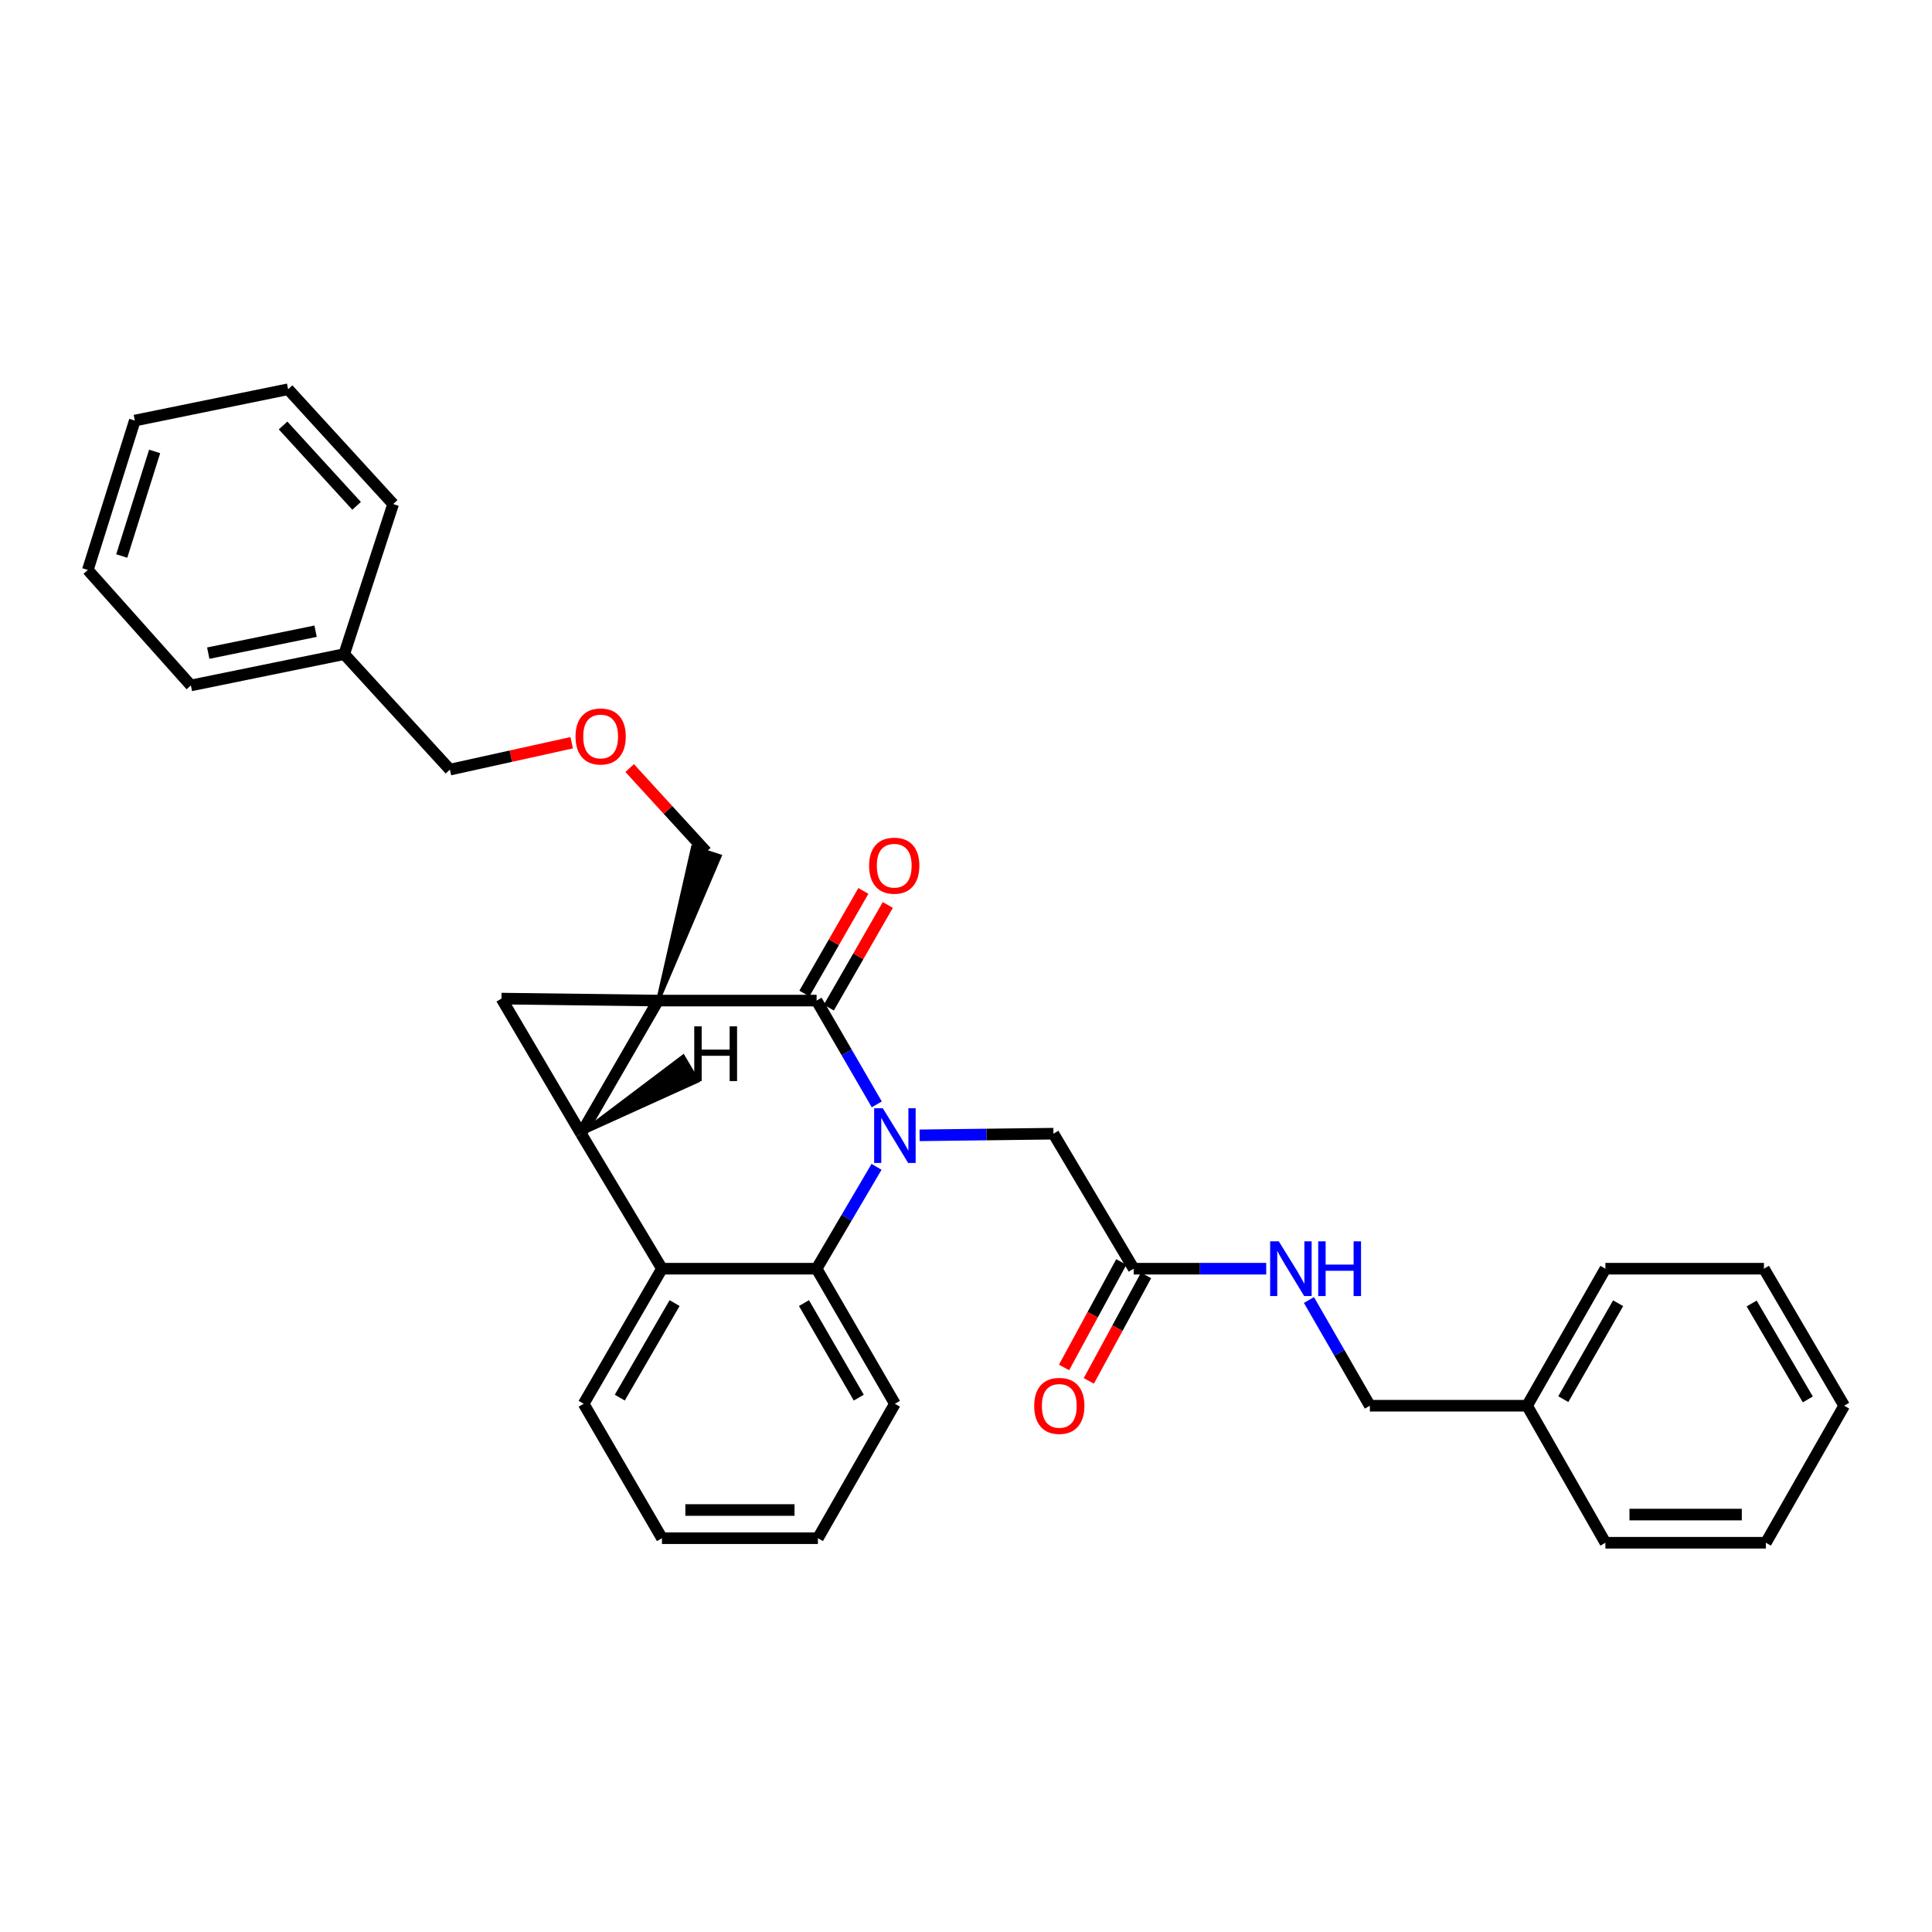 <?xml version='1.0' encoding='iso-8859-1'?>
<svg version='1.1' baseProfile='full'
              xmlns='http://www.w3.org/2000/svg'
                      xmlns:rdkit='http://www.rdkit.org/xml'
                      xmlns:xlink='http://www.w3.org/1999/xlink'
                  xml:space='preserve'
width='1000px' height='1000px' viewBox='0 0 1000 1000'>
<!-- END OF HEADER -->
<rect style='opacity:1.0;fill:#FFFFFF;stroke:none' width='1000' height='1000' x='0' y='0'> </rect>
<path class='bond-0' d='M 340.61,517.902 L 300.755,586.794' style='fill:none;fill-rule:evenodd;stroke:#000000;stroke-width:6px;stroke-linecap:butt;stroke-linejoin:miter;stroke-opacity:1' />
<path class='bond-1' d='M 340.61,517.902 L 422.672,517.902' style='fill:none;fill-rule:evenodd;stroke:#000000;stroke-width:6px;stroke-linecap:butt;stroke-linejoin:miter;stroke-opacity:1' />
<path class='bond-3' d='M 340.61,517.902 L 259.562,516.873' style='fill:none;fill-rule:evenodd;stroke:#000000;stroke-width:6px;stroke-linecap:butt;stroke-linejoin:miter;stroke-opacity:1' />
<path class='bond-9' d='M 340.61,517.902 L 372.517,443.147 L 358.641,438.648 Z' style='fill:#000000;fill-rule:evenodd;fill-opacity:1;stroke:#000000;stroke-width:2px;stroke-linecap:butt;stroke-linejoin:miter;stroke-opacity:1;' />
<path class='bond-5' d='M 300.755,586.794 L 342.628,656.675' style='fill:none;fill-rule:evenodd;stroke:#000000;stroke-width:6px;stroke-linecap:butt;stroke-linejoin:miter;stroke-opacity:1' />
<path class='bond-31' d='M 300.755,586.794 L 259.562,516.873' style='fill:none;fill-rule:evenodd;stroke:#000000;stroke-width:6px;stroke-linecap:butt;stroke-linejoin:miter;stroke-opacity:1' />
<path class='bond-36' d='M 300.755,586.794 L 361.045,559.456 L 353.594,546.915 Z' style='fill:#000000;fill-rule:evenodd;fill-opacity:1;stroke:#000000;stroke-width:2px;stroke-linecap:butt;stroke-linejoin:miter;stroke-opacity:1;' />
<path class='bond-2' d='M 422.672,517.902 L 438.245,544.76' style='fill:none;fill-rule:evenodd;stroke:#000000;stroke-width:6px;stroke-linecap:butt;stroke-linejoin:miter;stroke-opacity:1' />
<path class='bond-2' d='M 438.245,544.76 L 453.818,571.619' style='fill:none;fill-rule:evenodd;stroke:#0000FF;stroke-width:6px;stroke-linecap:butt;stroke-linejoin:miter;stroke-opacity:1' />
<path class='bond-8' d='M 428.995,521.536 L 444.264,494.972' style='fill:none;fill-rule:evenodd;stroke:#000000;stroke-width:6px;stroke-linecap:butt;stroke-linejoin:miter;stroke-opacity:1' />
<path class='bond-8' d='M 444.264,494.972 L 459.532,468.407' style='fill:none;fill-rule:evenodd;stroke:#FF0000;stroke-width:6px;stroke-linecap:butt;stroke-linejoin:miter;stroke-opacity:1' />
<path class='bond-8' d='M 416.348,514.267 L 431.617,487.702' style='fill:none;fill-rule:evenodd;stroke:#000000;stroke-width:6px;stroke-linecap:butt;stroke-linejoin:miter;stroke-opacity:1' />
<path class='bond-8' d='M 431.617,487.702 L 446.886,461.138' style='fill:none;fill-rule:evenodd;stroke:#FF0000;stroke-width:6px;stroke-linecap:butt;stroke-linejoin:miter;stroke-opacity:1' />
<path class='bond-4' d='M 453.692,603.957 L 438.182,630.316' style='fill:none;fill-rule:evenodd;stroke:#0000FF;stroke-width:6px;stroke-linecap:butt;stroke-linejoin:miter;stroke-opacity:1' />
<path class='bond-4' d='M 438.182,630.316 L 422.672,656.675' style='fill:none;fill-rule:evenodd;stroke:#000000;stroke-width:6px;stroke-linecap:butt;stroke-linejoin:miter;stroke-opacity:1' />
<path class='bond-6' d='M 475.991,587.642 L 510.622,587.218' style='fill:none;fill-rule:evenodd;stroke:#0000FF;stroke-width:6px;stroke-linecap:butt;stroke-linejoin:miter;stroke-opacity:1' />
<path class='bond-6' d='M 510.622,587.218 L 545.253,586.794' style='fill:none;fill-rule:evenodd;stroke:#000000;stroke-width:6px;stroke-linecap:butt;stroke-linejoin:miter;stroke-opacity:1' />
<path class='bond-14' d='M 422.672,656.675 L 463.2,726.588' style='fill:none;fill-rule:evenodd;stroke:#000000;stroke-width:6px;stroke-linecap:butt;stroke-linejoin:miter;stroke-opacity:1' />
<path class='bond-14' d='M 416.131,674.477 L 444.5,723.417' style='fill:none;fill-rule:evenodd;stroke:#000000;stroke-width:6px;stroke-linecap:butt;stroke-linejoin:miter;stroke-opacity:1' />
<path class='bond-32' d='M 422.672,656.675 L 342.628,656.675' style='fill:none;fill-rule:evenodd;stroke:#000000;stroke-width:6px;stroke-linecap:butt;stroke-linejoin:miter;stroke-opacity:1' />
<path class='bond-15' d='M 342.628,656.675 L 302.1,726.588' style='fill:none;fill-rule:evenodd;stroke:#000000;stroke-width:6px;stroke-linecap:butt;stroke-linejoin:miter;stroke-opacity:1' />
<path class='bond-15' d='M 349.169,674.477 L 320.8,723.417' style='fill:none;fill-rule:evenodd;stroke:#000000;stroke-width:6px;stroke-linecap:butt;stroke-linejoin:miter;stroke-opacity:1' />
<path class='bond-7' d='M 545.253,586.794 L 586.794,656.675' style='fill:none;fill-rule:evenodd;stroke:#000000;stroke-width:6px;stroke-linecap:butt;stroke-linejoin:miter;stroke-opacity:1' />
<path class='bond-10' d='M 586.794,656.675 L 621.093,656.675' style='fill:none;fill-rule:evenodd;stroke:#000000;stroke-width:6px;stroke-linecap:butt;stroke-linejoin:miter;stroke-opacity:1' />
<path class='bond-10' d='M 621.093,656.675 L 655.392,656.675' style='fill:none;fill-rule:evenodd;stroke:#0000FF;stroke-width:6px;stroke-linecap:butt;stroke-linejoin:miter;stroke-opacity:1' />
<path class='bond-11' d='M 580.384,653.195 L 565.567,680.489' style='fill:none;fill-rule:evenodd;stroke:#000000;stroke-width:6px;stroke-linecap:butt;stroke-linejoin:miter;stroke-opacity:1' />
<path class='bond-11' d='M 565.567,680.489 L 550.751,707.784' style='fill:none;fill-rule:evenodd;stroke:#FF0000;stroke-width:6px;stroke-linecap:butt;stroke-linejoin:miter;stroke-opacity:1' />
<path class='bond-11' d='M 593.204,660.154 L 578.387,687.449' style='fill:none;fill-rule:evenodd;stroke:#000000;stroke-width:6px;stroke-linecap:butt;stroke-linejoin:miter;stroke-opacity:1' />
<path class='bond-11' d='M 578.387,687.449 L 563.571,714.743' style='fill:none;fill-rule:evenodd;stroke:#FF0000;stroke-width:6px;stroke-linecap:butt;stroke-linejoin:miter;stroke-opacity:1' />
<path class='bond-12' d='M 365.579,440.898 L 345.749,419.222' style='fill:none;fill-rule:evenodd;stroke:#000000;stroke-width:6px;stroke-linecap:butt;stroke-linejoin:miter;stroke-opacity:1' />
<path class='bond-12' d='M 345.749,419.222 L 325.918,397.546' style='fill:none;fill-rule:evenodd;stroke:#FF0000;stroke-width:6px;stroke-linecap:butt;stroke-linejoin:miter;stroke-opacity:1' />
<path class='bond-13' d='M 677.505,672.881 L 693.27,700.241' style='fill:none;fill-rule:evenodd;stroke:#0000FF;stroke-width:6px;stroke-linecap:butt;stroke-linejoin:miter;stroke-opacity:1' />
<path class='bond-13' d='M 693.27,700.241 L 709.035,727.601' style='fill:none;fill-rule:evenodd;stroke:#000000;stroke-width:6px;stroke-linecap:butt;stroke-linejoin:miter;stroke-opacity:1' />
<path class='bond-18' d='M 295.896,384.435 L 264.39,391.393' style='fill:none;fill-rule:evenodd;stroke:#FF0000;stroke-width:6px;stroke-linecap:butt;stroke-linejoin:miter;stroke-opacity:1' />
<path class='bond-18' d='M 264.39,391.393 L 232.884,398.351' style='fill:none;fill-rule:evenodd;stroke:#000000;stroke-width:6px;stroke-linecap:butt;stroke-linejoin:miter;stroke-opacity:1' />
<path class='bond-16' d='M 709.035,727.601 L 790.415,727.601' style='fill:none;fill-rule:evenodd;stroke:#000000;stroke-width:6px;stroke-linecap:butt;stroke-linejoin:miter;stroke-opacity:1' />
<path class='bond-24' d='M 463.2,726.588 L 423.352,796.169' style='fill:none;fill-rule:evenodd;stroke:#000000;stroke-width:6px;stroke-linecap:butt;stroke-linejoin:miter;stroke-opacity:1' />
<path class='bond-23' d='M 302.1,726.588 L 342.628,796.169' style='fill:none;fill-rule:evenodd;stroke:#000000;stroke-width:6px;stroke-linecap:butt;stroke-linejoin:miter;stroke-opacity:1' />
<path class='bond-19' d='M 790.415,727.601 L 830.951,656.675' style='fill:none;fill-rule:evenodd;stroke:#000000;stroke-width:6px;stroke-linecap:butt;stroke-linejoin:miter;stroke-opacity:1' />
<path class='bond-19' d='M 809.16,724.2 L 837.536,674.552' style='fill:none;fill-rule:evenodd;stroke:#000000;stroke-width:6px;stroke-linecap:butt;stroke-linejoin:miter;stroke-opacity:1' />
<path class='bond-20' d='M 790.415,727.601 L 830.951,798.527' style='fill:none;fill-rule:evenodd;stroke:#000000;stroke-width:6px;stroke-linecap:butt;stroke-linejoin:miter;stroke-opacity:1' />
<path class='bond-17' d='M 178.166,338.576 L 232.884,398.351' style='fill:none;fill-rule:evenodd;stroke:#000000;stroke-width:6px;stroke-linecap:butt;stroke-linejoin:miter;stroke-opacity:1' />
<path class='bond-21' d='M 178.166,338.576 L 98.803,354.784' style='fill:none;fill-rule:evenodd;stroke:#000000;stroke-width:6px;stroke-linecap:butt;stroke-linejoin:miter;stroke-opacity:1' />
<path class='bond-21' d='M 163.342,326.715 L 107.789,338.061' style='fill:none;fill-rule:evenodd;stroke:#000000;stroke-width:6px;stroke-linecap:butt;stroke-linejoin:miter;stroke-opacity:1' />
<path class='bond-22' d='M 178.166,338.576 L 203.491,260.891' style='fill:none;fill-rule:evenodd;stroke:#000000;stroke-width:6px;stroke-linecap:butt;stroke-linejoin:miter;stroke-opacity:1' />
<path class='bond-27' d='M 830.951,656.675 L 913.012,656.675' style='fill:none;fill-rule:evenodd;stroke:#000000;stroke-width:6px;stroke-linecap:butt;stroke-linejoin:miter;stroke-opacity:1' />
<path class='bond-28' d='M 830.951,798.527 L 914.017,798.527' style='fill:none;fill-rule:evenodd;stroke:#000000;stroke-width:6px;stroke-linecap:butt;stroke-linejoin:miter;stroke-opacity:1' />
<path class='bond-28' d='M 843.411,783.94 L 901.557,783.94' style='fill:none;fill-rule:evenodd;stroke:#000000;stroke-width:6px;stroke-linecap:butt;stroke-linejoin:miter;stroke-opacity:1' />
<path class='bond-26' d='M 98.803,354.784 L 45.455,295.017' style='fill:none;fill-rule:evenodd;stroke:#000000;stroke-width:6px;stroke-linecap:butt;stroke-linejoin:miter;stroke-opacity:1' />
<path class='bond-25' d='M 203.491,260.891 L 149.129,201.473' style='fill:none;fill-rule:evenodd;stroke:#000000;stroke-width:6px;stroke-linecap:butt;stroke-linejoin:miter;stroke-opacity:1' />
<path class='bond-25' d='M 184.574,261.825 L 146.521,220.232' style='fill:none;fill-rule:evenodd;stroke:#000000;stroke-width:6px;stroke-linecap:butt;stroke-linejoin:miter;stroke-opacity:1' />
<path class='bond-33' d='M 342.628,796.169 L 423.352,796.169' style='fill:none;fill-rule:evenodd;stroke:#000000;stroke-width:6px;stroke-linecap:butt;stroke-linejoin:miter;stroke-opacity:1' />
<path class='bond-33' d='M 354.737,781.582 L 411.244,781.582' style='fill:none;fill-rule:evenodd;stroke:#000000;stroke-width:6px;stroke-linecap:butt;stroke-linejoin:miter;stroke-opacity:1' />
<path class='bond-29' d='M 149.129,201.473 L 69.775,217.681' style='fill:none;fill-rule:evenodd;stroke:#000000;stroke-width:6px;stroke-linecap:butt;stroke-linejoin:miter;stroke-opacity:1' />
<path class='bond-34' d='M 45.455,295.017 L 69.775,217.681' style='fill:none;fill-rule:evenodd;stroke:#000000;stroke-width:6px;stroke-linecap:butt;stroke-linejoin:miter;stroke-opacity:1' />
<path class='bond-34' d='M 63.018,287.793 L 80.042,233.657' style='fill:none;fill-rule:evenodd;stroke:#000000;stroke-width:6px;stroke-linecap:butt;stroke-linejoin:miter;stroke-opacity:1' />
<path class='bond-35' d='M 913.012,656.675 L 954.545,727.601' style='fill:none;fill-rule:evenodd;stroke:#000000;stroke-width:6px;stroke-linecap:butt;stroke-linejoin:miter;stroke-opacity:1' />
<path class='bond-35' d='M 906.655,674.685 L 935.728,724.333' style='fill:none;fill-rule:evenodd;stroke:#000000;stroke-width:6px;stroke-linecap:butt;stroke-linejoin:miter;stroke-opacity:1' />
<path class='bond-30' d='M 914.017,798.527 L 954.545,727.601' style='fill:none;fill-rule:evenodd;stroke:#000000;stroke-width:6px;stroke-linecap:butt;stroke-linejoin:miter;stroke-opacity:1' />
<path  class='atom-3' d='M 456.94 573.639
L 466.22 588.639
Q 467.14 590.119, 468.62 592.799
Q 470.1 595.479, 470.18 595.639
L 470.18 573.639
L 473.94 573.639
L 473.94 601.959
L 470.06 601.959
L 460.1 585.559
Q 458.94 583.639, 457.7 581.439
Q 456.5 579.239, 456.14 578.559
L 456.14 601.959
L 452.46 601.959
L 452.46 573.639
L 456.94 573.639
' fill='#0000FF'/>
<path  class='atom-9' d='M 449.851 448.077
Q 449.851 441.277, 453.211 437.477
Q 456.571 433.677, 462.851 433.677
Q 469.131 433.677, 472.491 437.477
Q 475.851 441.277, 475.851 448.077
Q 475.851 454.957, 472.451 458.877
Q 469.051 462.757, 462.851 462.757
Q 456.611 462.757, 453.211 458.877
Q 449.851 454.997, 449.851 448.077
M 462.851 459.557
Q 467.171 459.557, 469.491 456.677
Q 471.851 453.757, 471.851 448.077
Q 471.851 442.517, 469.491 439.717
Q 467.171 436.877, 462.851 436.877
Q 458.531 436.877, 456.171 439.677
Q 453.851 442.477, 453.851 448.077
Q 453.851 453.797, 456.171 456.677
Q 458.531 459.557, 462.851 459.557
' fill='#FF0000'/>
<path  class='atom-11' d='M 661.906 642.515
L 671.186 657.515
Q 672.106 658.995, 673.586 661.675
Q 675.066 664.355, 675.146 664.515
L 675.146 642.515
L 678.906 642.515
L 678.906 670.835
L 675.026 670.835
L 665.066 654.435
Q 663.906 652.515, 662.666 650.315
Q 661.466 648.115, 661.106 647.435
L 661.106 670.835
L 657.426 670.835
L 657.426 642.515
L 661.906 642.515
' fill='#0000FF'/>
<path  class='atom-11' d='M 682.306 642.515
L 686.146 642.515
L 686.146 654.555
L 700.626 654.555
L 700.626 642.515
L 704.466 642.515
L 704.466 670.835
L 700.626 670.835
L 700.626 657.755
L 686.146 657.755
L 686.146 670.835
L 682.306 670.835
L 682.306 642.515
' fill='#0000FF'/>
<path  class='atom-12' d='M 535.292 727.681
Q 535.292 720.881, 538.652 717.081
Q 542.012 713.281, 548.292 713.281
Q 554.572 713.281, 557.932 717.081
Q 561.292 720.881, 561.292 727.681
Q 561.292 734.561, 557.892 738.481
Q 554.492 742.361, 548.292 742.361
Q 542.052 742.361, 538.652 738.481
Q 535.292 734.601, 535.292 727.681
M 548.292 739.161
Q 552.612 739.161, 554.932 736.281
Q 557.292 733.361, 557.292 727.681
Q 557.292 722.121, 554.932 719.321
Q 552.612 716.481, 548.292 716.481
Q 543.972 716.481, 541.612 719.281
Q 539.292 722.081, 539.292 727.681
Q 539.292 733.401, 541.612 736.281
Q 543.972 739.161, 548.292 739.161
' fill='#FF0000'/>
<path  class='atom-13' d='M 297.893 381.202
Q 297.893 374.402, 301.253 370.602
Q 304.613 366.802, 310.893 366.802
Q 317.173 366.802, 320.533 370.602
Q 323.893 374.402, 323.893 381.202
Q 323.893 388.082, 320.493 392.002
Q 317.093 395.882, 310.893 395.882
Q 304.653 395.882, 301.253 392.002
Q 297.893 388.122, 297.893 381.202
M 310.893 392.682
Q 315.213 392.682, 317.533 389.802
Q 319.893 386.882, 319.893 381.202
Q 319.893 375.642, 317.533 372.842
Q 315.213 370.002, 310.893 370.002
Q 306.573 370.002, 304.213 372.802
Q 301.893 375.602, 301.893 381.202
Q 301.893 386.922, 304.213 389.802
Q 306.573 392.682, 310.893 392.682
' fill='#FF0000'/>
<path  class='atom-32' d='M 359.345 531.239
L 363.185 531.239
L 363.185 543.279
L 377.665 543.279
L 377.665 531.239
L 381.505 531.239
L 381.505 559.559
L 377.665 559.559
L 377.665 546.479
L 363.185 546.479
L 363.185 559.559
L 359.345 559.559
L 359.345 531.239
' fill='#000000'/>
</svg>
